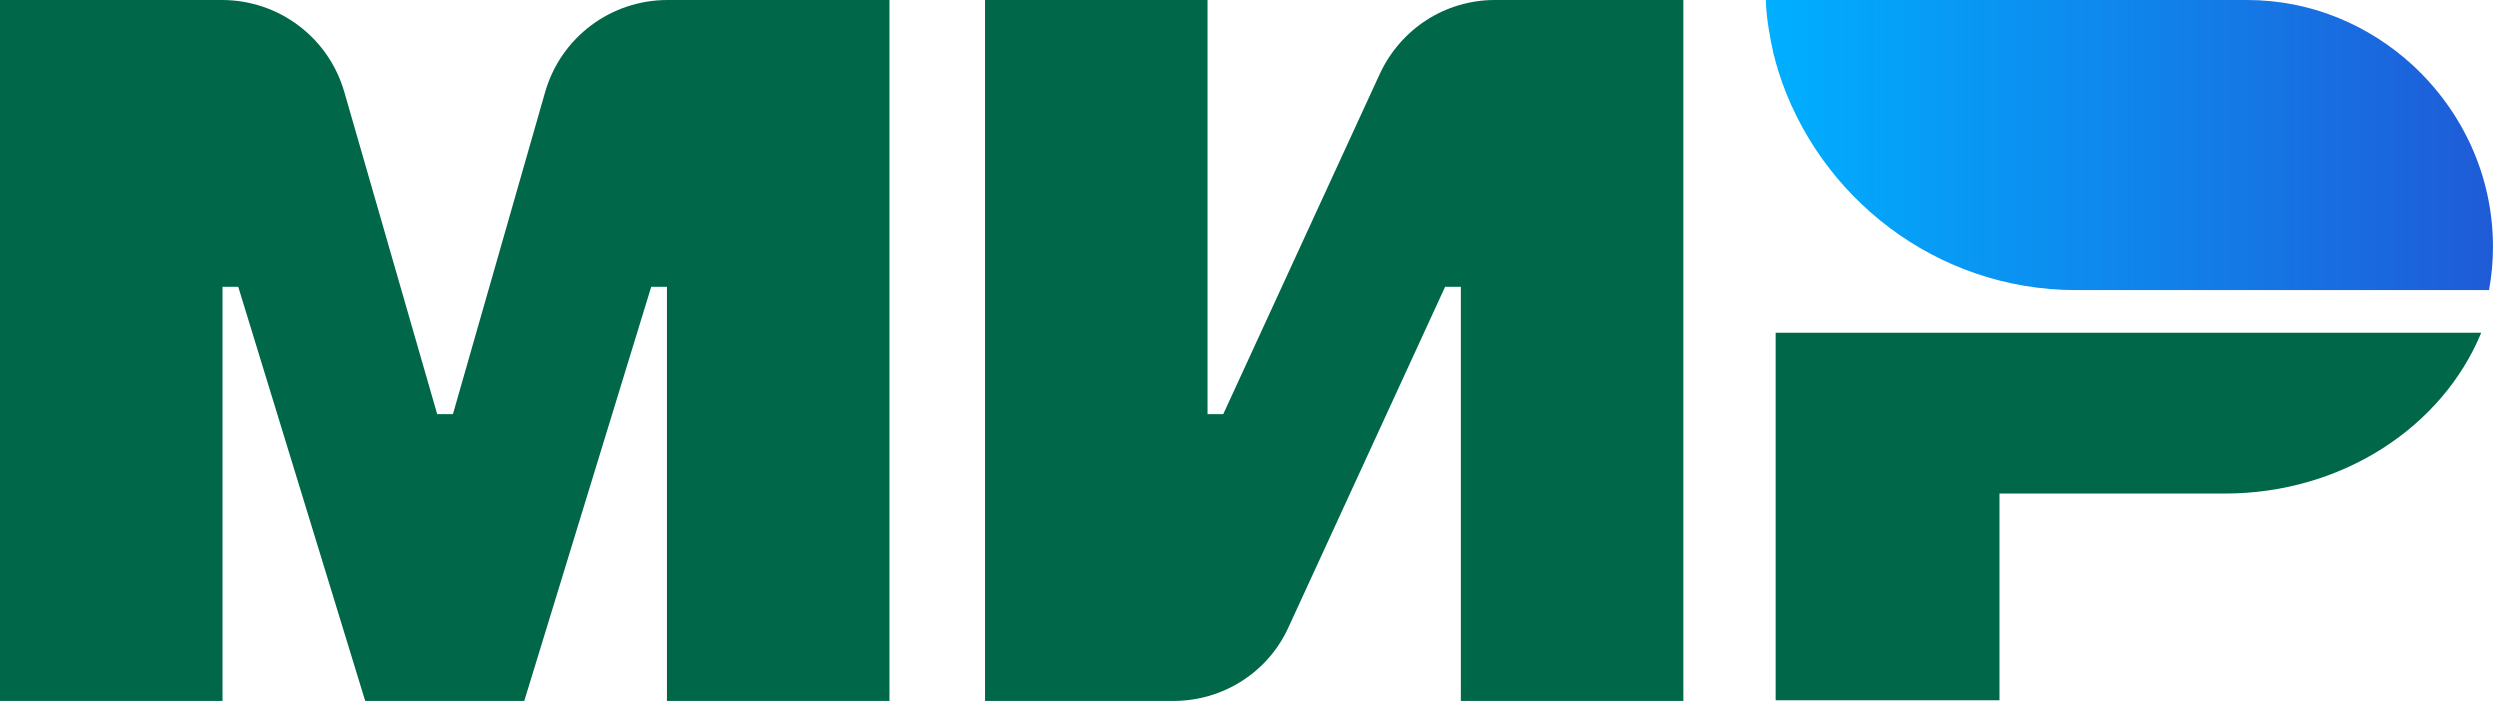 <svg width="107" height="30" viewBox="0 0 107 30" fill="none" xmlns="http://www.w3.org/2000/svg">
<g id="Group 128">
<path id="Vector" d="M75.998 14.242V29.972H85.578V21.124H95.215C100.257 21.124 104.543 18.259 106.196 14.242H75.998Z" fill="#006848"/>
<path id="Vector_2" d="M103.254 2.781C101.377 1.067 98.912 0 96.166 0H75.577C75.605 0.815 75.745 1.573 75.913 2.331C75.969 2.5 75.997 2.669 76.053 2.837C76.082 2.893 76.082 2.978 76.109 3.034C77.818 8.455 82.888 12.416 88.855 12.416H106.531C106.643 11.798 106.699 11.18 106.699 10.562C106.699 7.472 105.354 4.719 103.254 2.781Z" fill="url(#paint0_linear_22_156)"/>
<path id="Vector_3" d="M59.05 3.174L52.355 17.725H51.683V0H42.159V30H50.226C52.355 30 54.288 28.764 55.157 26.826L61.851 12.275H62.524V30H72.048V0H63.98C61.851 0 59.947 1.236 59.05 3.174Z" fill="#006848"/>
<path id="Vector_4" d="M14.735 3.933L18.712 17.725H19.385L23.334 3.933C24.007 1.601 26.136 0 28.573 0H38.069V30H28.545V12.275H27.872L22.438 30H15.631L10.197 12.275H9.524V30H0V0H9.496C11.933 0 14.062 1.601 14.735 3.933Z" fill="#006848"/>
</g>
<defs>
<linearGradient id="paint0_linear_22_156" x1="75.564" y1="6.216" x2="106.689" y2="6.216" gradientUnits="userSpaceOnUse">
<stop offset="0.005" stop-color="#00AFFF"/>
<stop offset="1" stop-color="#1F5BD7"/>
</linearGradient>
</defs>
</svg>
